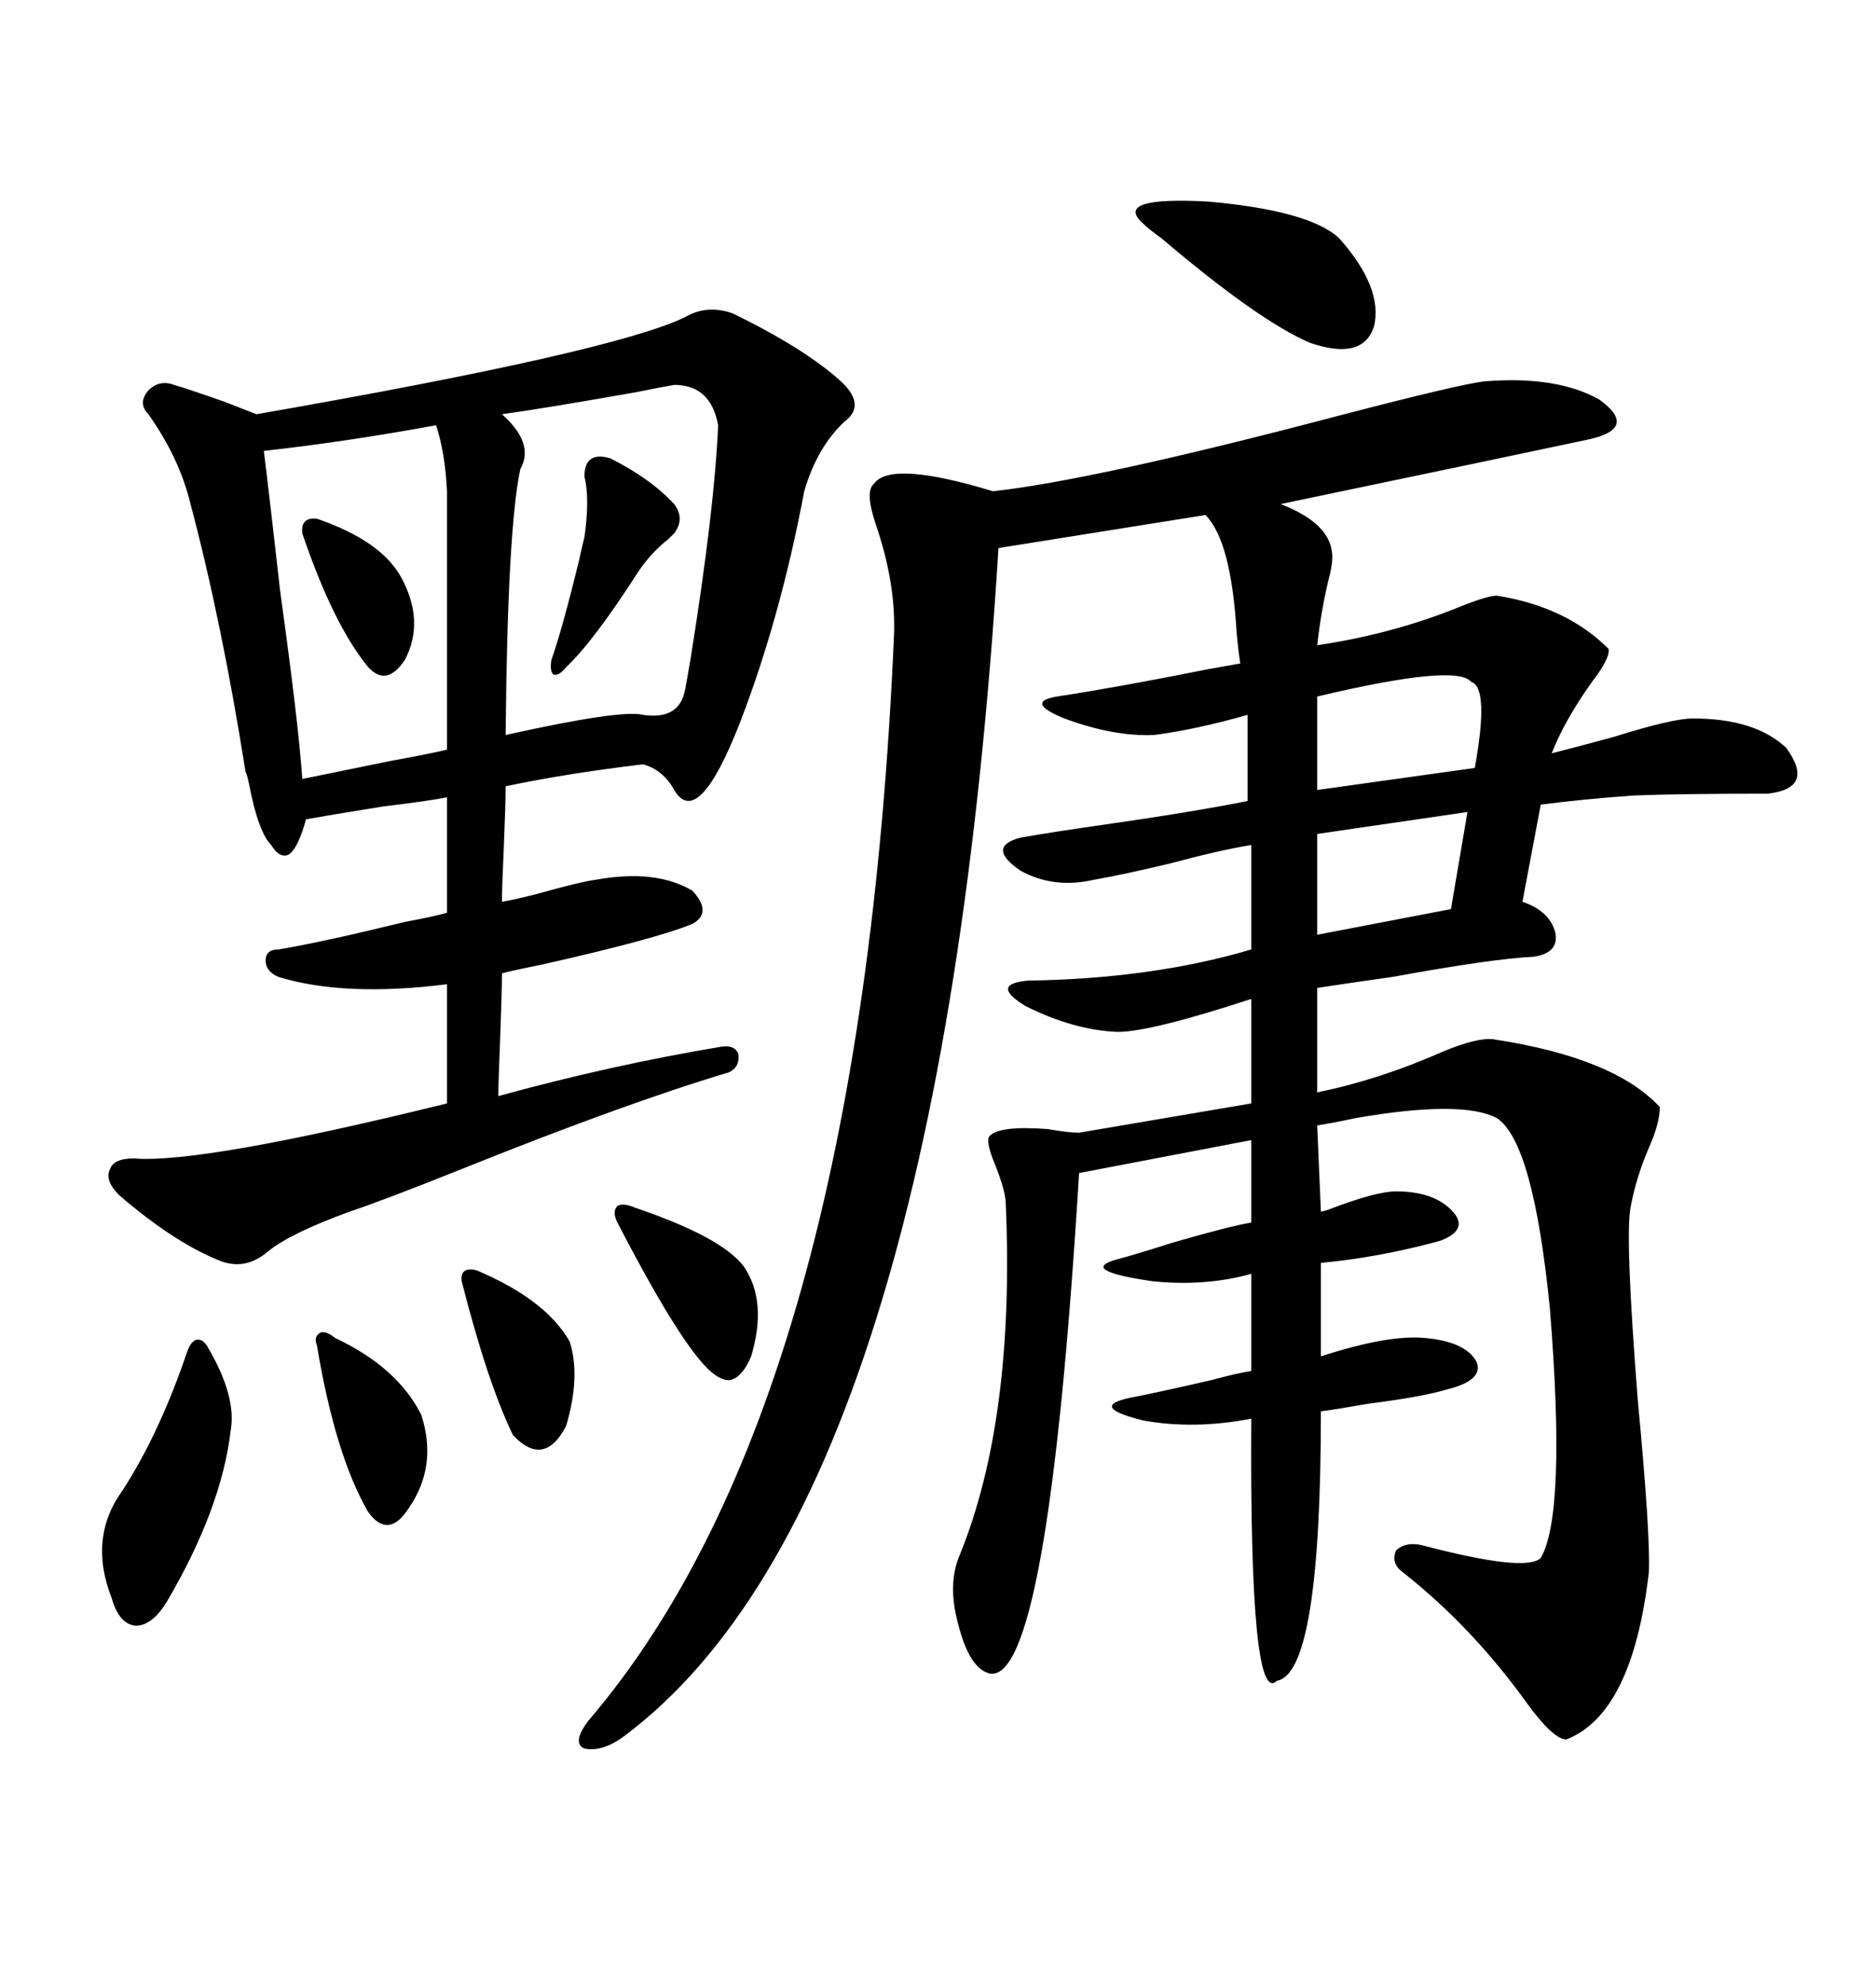 <svg xmlns="http://www.w3.org/2000/svg" xmlns:xlink="http://www.w3.org/1999/xlink" width="300" height="317.285"><path d="M237.60 60.94L237.60 60.94Q249.02 60.06 255.76 63.87L255.76 63.87Q262.21 68.55 253.71 70.31L253.71 70.31Q239.94 73.24 204.79 80.57L204.79 80.57Q212.40 83.50 212.99 88.18L212.99 88.18Q213.28 89.65 212.40 92.87L212.40 92.87Q211.23 97.85 210.64 103.13L210.64 103.13Q222.66 101.37 233.50 96.97L233.50 96.97Q237.89 95.21 239.36 95.21L239.36 95.21Q250.49 96.97 257.23 103.71L257.23 103.71Q257.52 105.18 254.59 108.98L254.59 108.98Q250.20 115.14 248.14 120.41L248.14 120.41Q251.66 119.53 258.11 117.77L258.11 117.77Q267.48 114.84 270.70 114.84L270.70 114.84Q280.66 114.84 285.64 119.53L285.64 119.53Q290.33 125.98 282.71 126.86L282.71 126.86Q268.65 126.86 261.33 127.15L261.33 127.15Q253.13 127.73 246.39 128.61L246.39 128.61L243.46 144.14Q247.85 145.61 248.73 149.12L248.73 149.12Q249.32 152.34 245.21 152.93L245.21 152.93Q238.77 153.22 222.66 156.15L222.66 156.15Q214.45 157.32 210.64 157.91L210.64 157.91L210.64 174.61Q220.61 172.56 230.57 168.16L230.57 168.16Q236.13 165.82 238.77 166.11L238.77 166.11Q258.11 169.04 265.43 176.95L265.43 176.95Q265.43 179.30 263.96 182.81L263.96 182.81Q261.62 188.09 260.74 193.07L260.74 193.07Q259.86 197.75 261.91 223.83L261.91 223.83Q263.96 245.51 263.67 251.37L263.67 251.37Q261.04 273.93 250.49 278.03L250.49 278.03Q248.44 278.03 244.34 272.46L244.34 272.46Q235.55 260.16 224.41 251.37L224.41 251.37Q222.36 249.90 223.24 247.85L223.24 247.85Q224.71 246.39 227.34 246.97L227.34 246.97Q244.04 251.37 246.39 249.02L246.39 249.02Q250.49 241.99 247.85 209.18L247.85 209.18Q245.21 182.52 239.36 178.71L239.36 178.71Q233.79 175.78 216.80 178.71L216.80 178.71Q212.70 179.59 210.64 179.88L210.64 179.88L211.23 193.65Q211.52 193.65 212.40 193.36L212.40 193.36Q220.02 190.43 223.24 190.43L223.24 190.43Q229.39 190.43 232.32 193.65L232.32 193.65Q234.96 196.58 230.27 198.34L230.27 198.34Q220.61 200.98 211.23 201.86L211.23 201.86L211.23 216.80Q222.07 213.28 227.93 213.87L227.93 213.87Q234.38 214.45 236.13 217.68L236.13 217.68Q237.30 220.61 231.45 222.07L231.45 222.07Q227.64 223.24 218.55 224.41L218.55 224.41Q213.57 225.29 211.23 225.59L211.23 225.59Q211.23 267.48 204.20 268.65L204.20 268.65Q199.80 273.05 200.10 226.76L200.10 226.76Q191.02 228.52 182.81 227.05L182.81 227.05Q173.44 224.71 181.64 223.24L181.64 223.24Q186.04 222.36 193.65 220.61L193.65 220.61Q198.05 219.43 200.10 219.14L200.10 219.14L200.10 203.61Q192.77 205.66 184.28 204.79L184.28 204.79Q172.27 203.03 178.71 201.27L178.71 201.27Q181.05 200.68 187.50 198.63L187.50 198.63Q196.58 196.00 200.10 195.41L200.10 195.41L200.10 182.23L172.56 187.50Q167.58 269.53 158.20 267.48L158.20 267.48Q154.98 266.60 153.22 259.57L153.22 259.57Q151.46 253.13 153.52 248.44L153.52 248.44Q162.30 226.76 160.84 192.48L160.84 192.48Q160.84 190.43 159.08 186.04L159.08 186.04Q157.62 182.52 158.20 181.64L158.20 181.64Q159.67 179.88 167.58 180.47L167.58 180.47Q170.80 181.05 172.56 181.05L172.56 181.05L200.10 176.37L200.10 159.67Q183.98 164.94 178.71 164.94L178.71 164.94Q171.68 164.65 164.06 160.84L164.06 160.84Q158.20 157.32 164.36 156.74L164.36 156.74Q184.28 156.45 200.10 151.76L200.10 151.76L200.10 135.06Q194.82 135.94 187.21 137.99L187.21 137.99Q179.88 139.75 174.90 140.63L174.90 140.63Q168.46 142.09 163.18 139.16L163.18 139.16Q157.62 135.35 163.18 133.89L163.18 133.89Q168.16 133.01 176.37 131.84L176.37 131.84Q190.72 129.79 199.51 128.03L199.51 128.03L199.51 114.26Q191.31 116.60 184.57 117.48L184.57 117.48Q178.13 117.77 170.21 114.84L170.21 114.84Q163.77 112.21 169.04 111.33L169.04 111.33Q178.71 109.86 193.36 106.93L193.36 106.93Q196.58 106.35 198.34 106.05L198.34 106.05Q198.05 104.30 197.75 101.07L197.75 101.07Q196.88 86.43 192.77 82.32L192.77 82.32L159.67 87.60Q150.29 239.65 99.90 277.44L99.90 277.44Q96.39 280.08 93.46 279.49L93.46 279.49Q91.41 278.61 94.04 275.10L94.04 275.10Q137.70 224.12 142.97 101.37L142.97 101.37Q143.26 93.16 140.04 83.79L140.04 83.79Q138.28 78.52 139.75 77.34L139.75 77.34Q142.38 73.54 158.79 78.52L158.79 78.52Q174.90 76.76 213.87 66.50L213.87 66.50Q234.08 61.23 237.60 60.94ZM109.57 50.68L109.57 50.68Q113.09 48.63 117.19 50.10L117.19 50.10Q128.61 55.66 134.47 60.94L134.47 60.94Q138.57 64.75 135.06 67.38L135.06 67.38Q130.66 71.48 128.61 78.52L128.61 78.52Q124.80 98.73 118.36 115.43L118.36 115.43Q111.62 132.71 107.81 126.27L107.81 126.27Q106.05 123.05 102.83 122.17L102.83 122.17Q90.53 123.63 80.86 125.68L80.86 125.68Q80.86 128.32 80.57 135.35L80.57 135.35Q80.27 141.80 80.27 144.14L80.27 144.14Q82.03 143.85 85.55 142.97L85.55 142.97Q92.87 140.92 95.21 140.63L95.21 140.63Q104.88 138.87 110.74 142.38L110.74 142.38Q113.96 145.90 110.74 147.66L110.74 147.66Q105.18 150 87.01 154.10L87.01 154.10Q82.62 154.98 80.27 155.57L80.27 155.57Q80.27 158.20 79.98 166.11L79.98 166.11Q79.69 173.14 79.69 175.20L79.69 175.20Q97.85 170.21 115.43 167.29L115.43 167.29Q117.48 166.99 118.07 168.46L118.07 168.46Q118.36 170.51 116.60 171.39L116.60 171.39Q99.90 176.37 72.95 187.21L72.95 187.21Q61.23 191.89 55.96 193.65L55.96 193.65Q46.29 197.17 42.77 200.10L42.77 200.10Q38.96 203.32 34.57 201.27L34.57 201.27Q27.54 198.34 19.04 191.02L19.04 191.02Q16.70 188.67 17.58 186.91L17.58 186.91Q18.16 185.16 21.39 185.16L21.39 185.16Q32.23 186.04 71.48 176.37L71.48 176.37L71.48 157.32Q55.08 159.38 44.53 156.15L44.53 156.15Q42.48 155.27 42.48 153.52L42.48 153.52Q42.48 151.76 44.53 151.76L44.53 151.76Q51.56 150.59 64.75 147.36L64.75 147.36Q69.43 146.48 71.48 145.90L71.48 145.90L71.48 127.44Q68.55 128.03 61.23 128.91L61.23 128.91Q52.15 130.37 48.93 130.96L48.93 130.96Q47.75 135.35 46.29 136.52L46.29 136.52Q44.82 137.40 43.36 135.06L43.36 135.06Q41.31 133.01 39.84 125.39L39.84 125.39Q39.55 123.93 39.26 123.34L39.26 123.34Q35.45 99.32 30.47 80.57L30.47 80.57Q28.71 73.24 23.73 66.21L23.73 66.21Q21.97 64.45 23.73 62.40L23.73 62.40Q25.49 60.64 27.83 61.52L27.83 61.52Q29.88 62.11 35.74 64.16L35.74 64.16Q39.55 65.63 41.02 66.21L41.02 66.21Q98.14 56.25 109.57 50.68ZM107.81 61.52L107.81 61.52Q106.05 61.82 101.66 62.70L101.66 62.70Q86.72 65.33 80.27 66.21L80.27 66.21Q85.55 70.90 83.20 75L83.20 75Q81.15 84.67 80.86 117.48L80.86 117.48Q99.32 113.38 102.83 114.26L102.83 114.26Q108.69 115.14 109.57 110.16L109.57 110.16Q109.86 108.69 110.45 105.18L110.45 105.18Q114.26 81.45 114.84 67.97L114.84 67.97Q113.67 61.52 107.81 61.52ZM69.73 67.97L69.73 67.97Q55.37 70.61 42.19 72.07L42.19 72.07Q43.07 79.10 44.82 94.63L44.82 94.63Q47.75 115.72 48.34 124.51L48.34 124.51Q52.73 123.63 62.70 121.58L62.70 121.58Q69.14 120.41 71.48 119.82L71.48 119.82L71.48 78.52Q71.19 72.36 69.73 67.97ZM214.16 38.09L214.16 38.09Q221.19 46.00 219.73 52.15L219.73 52.15Q217.97 57.71 209.47 54.79L209.47 54.79Q201.27 51.27 185.74 38.09L185.74 38.09Q183.69 36.62 182.81 35.74L182.81 35.74Q177.83 31.35 193.36 32.23L193.36 32.23Q209.47 33.69 214.16 38.09ZM33.40 215.63L33.40 215.63Q37.79 223.24 36.91 228.52L36.91 228.52Q35.45 241.11 26.66 256.05L26.66 256.05Q24.32 259.86 21.68 259.86L21.68 259.86Q19.04 259.57 17.87 255.47L17.87 255.47Q14.06 245.80 19.63 238.18L19.63 238.18Q25.49 229.10 29.88 216.21L29.88 216.21Q30.47 214.45 31.35 214.16L31.35 214.16Q32.52 213.87 33.40 215.63ZM235.25 108.98L235.25 108.98Q232.91 106.05 210.64 111.33L210.64 111.33L210.64 126.27L235.84 122.75Q238.18 109.86 235.25 108.98ZM232.03 145.31L234.67 129.79L210.64 133.30L210.64 149.41L232.03 145.31ZM101.66 193.07L101.66 193.07Q115.43 197.75 118.95 202.44L118.95 202.44Q122.75 208.01 120.12 216.80L120.12 216.80Q118.65 220.31 116.60 220.61L116.60 220.61Q114.55 220.61 111.91 217.38L111.91 217.38Q107.23 211.82 98.73 195.41L98.73 195.41Q97.85 193.65 98.73 192.77L98.73 192.77Q99.61 192.19 101.66 193.07ZM53.61 213.87L53.61 213.87Q63.57 218.55 67.38 226.17L67.38 226.17Q70.02 234.38 65.33 241.11L65.33 241.11Q62.11 246.09 58.89 241.70L58.89 241.70Q53.61 232.62 50.68 215.04L50.68 215.04Q50.10 213.57 51.27 212.99L51.27 212.99Q52.15 212.70 53.61 213.87ZM76.17 203.03L76.17 203.03Q87.30 207.71 91.11 214.45L91.11 214.45Q92.87 220.02 90.53 227.93L90.53 227.93Q87.01 234.67 82.03 229.39L82.03 229.39Q77.93 220.90 73.83 204.79L73.83 204.79Q73.54 202.44 76.17 203.03ZM97.56 73.24L97.56 73.24Q104.00 76.46 107.81 80.57L107.81 80.57Q109.57 82.91 107.81 85.25L107.81 85.25Q107.52 85.55 106.93 86.13L106.93 86.13Q104.30 88.18 102.25 91.11L102.25 91.11Q94.92 102.54 90.53 106.64L90.53 106.64Q89.36 108.11 88.48 107.81L88.48 107.81Q87.89 107.23 88.18 105.47L88.18 105.47Q89.94 100.49 92.58 89.65L92.58 89.65Q93.16 87.01 93.46 85.84L93.46 85.84Q94.34 79.69 93.46 76.17L93.46 76.17Q93.46 72.07 97.56 73.24ZM50.68 82.91L50.68 82.91Q60.94 86.43 64.16 92.29L64.16 92.29Q67.97 99.32 64.75 105.47L64.75 105.47Q61.82 109.86 58.89 106.64L58.89 106.64Q53.32 99.90 48.34 85.25L48.34 85.25Q48.05 82.62 50.68 82.91Z"/></svg>
